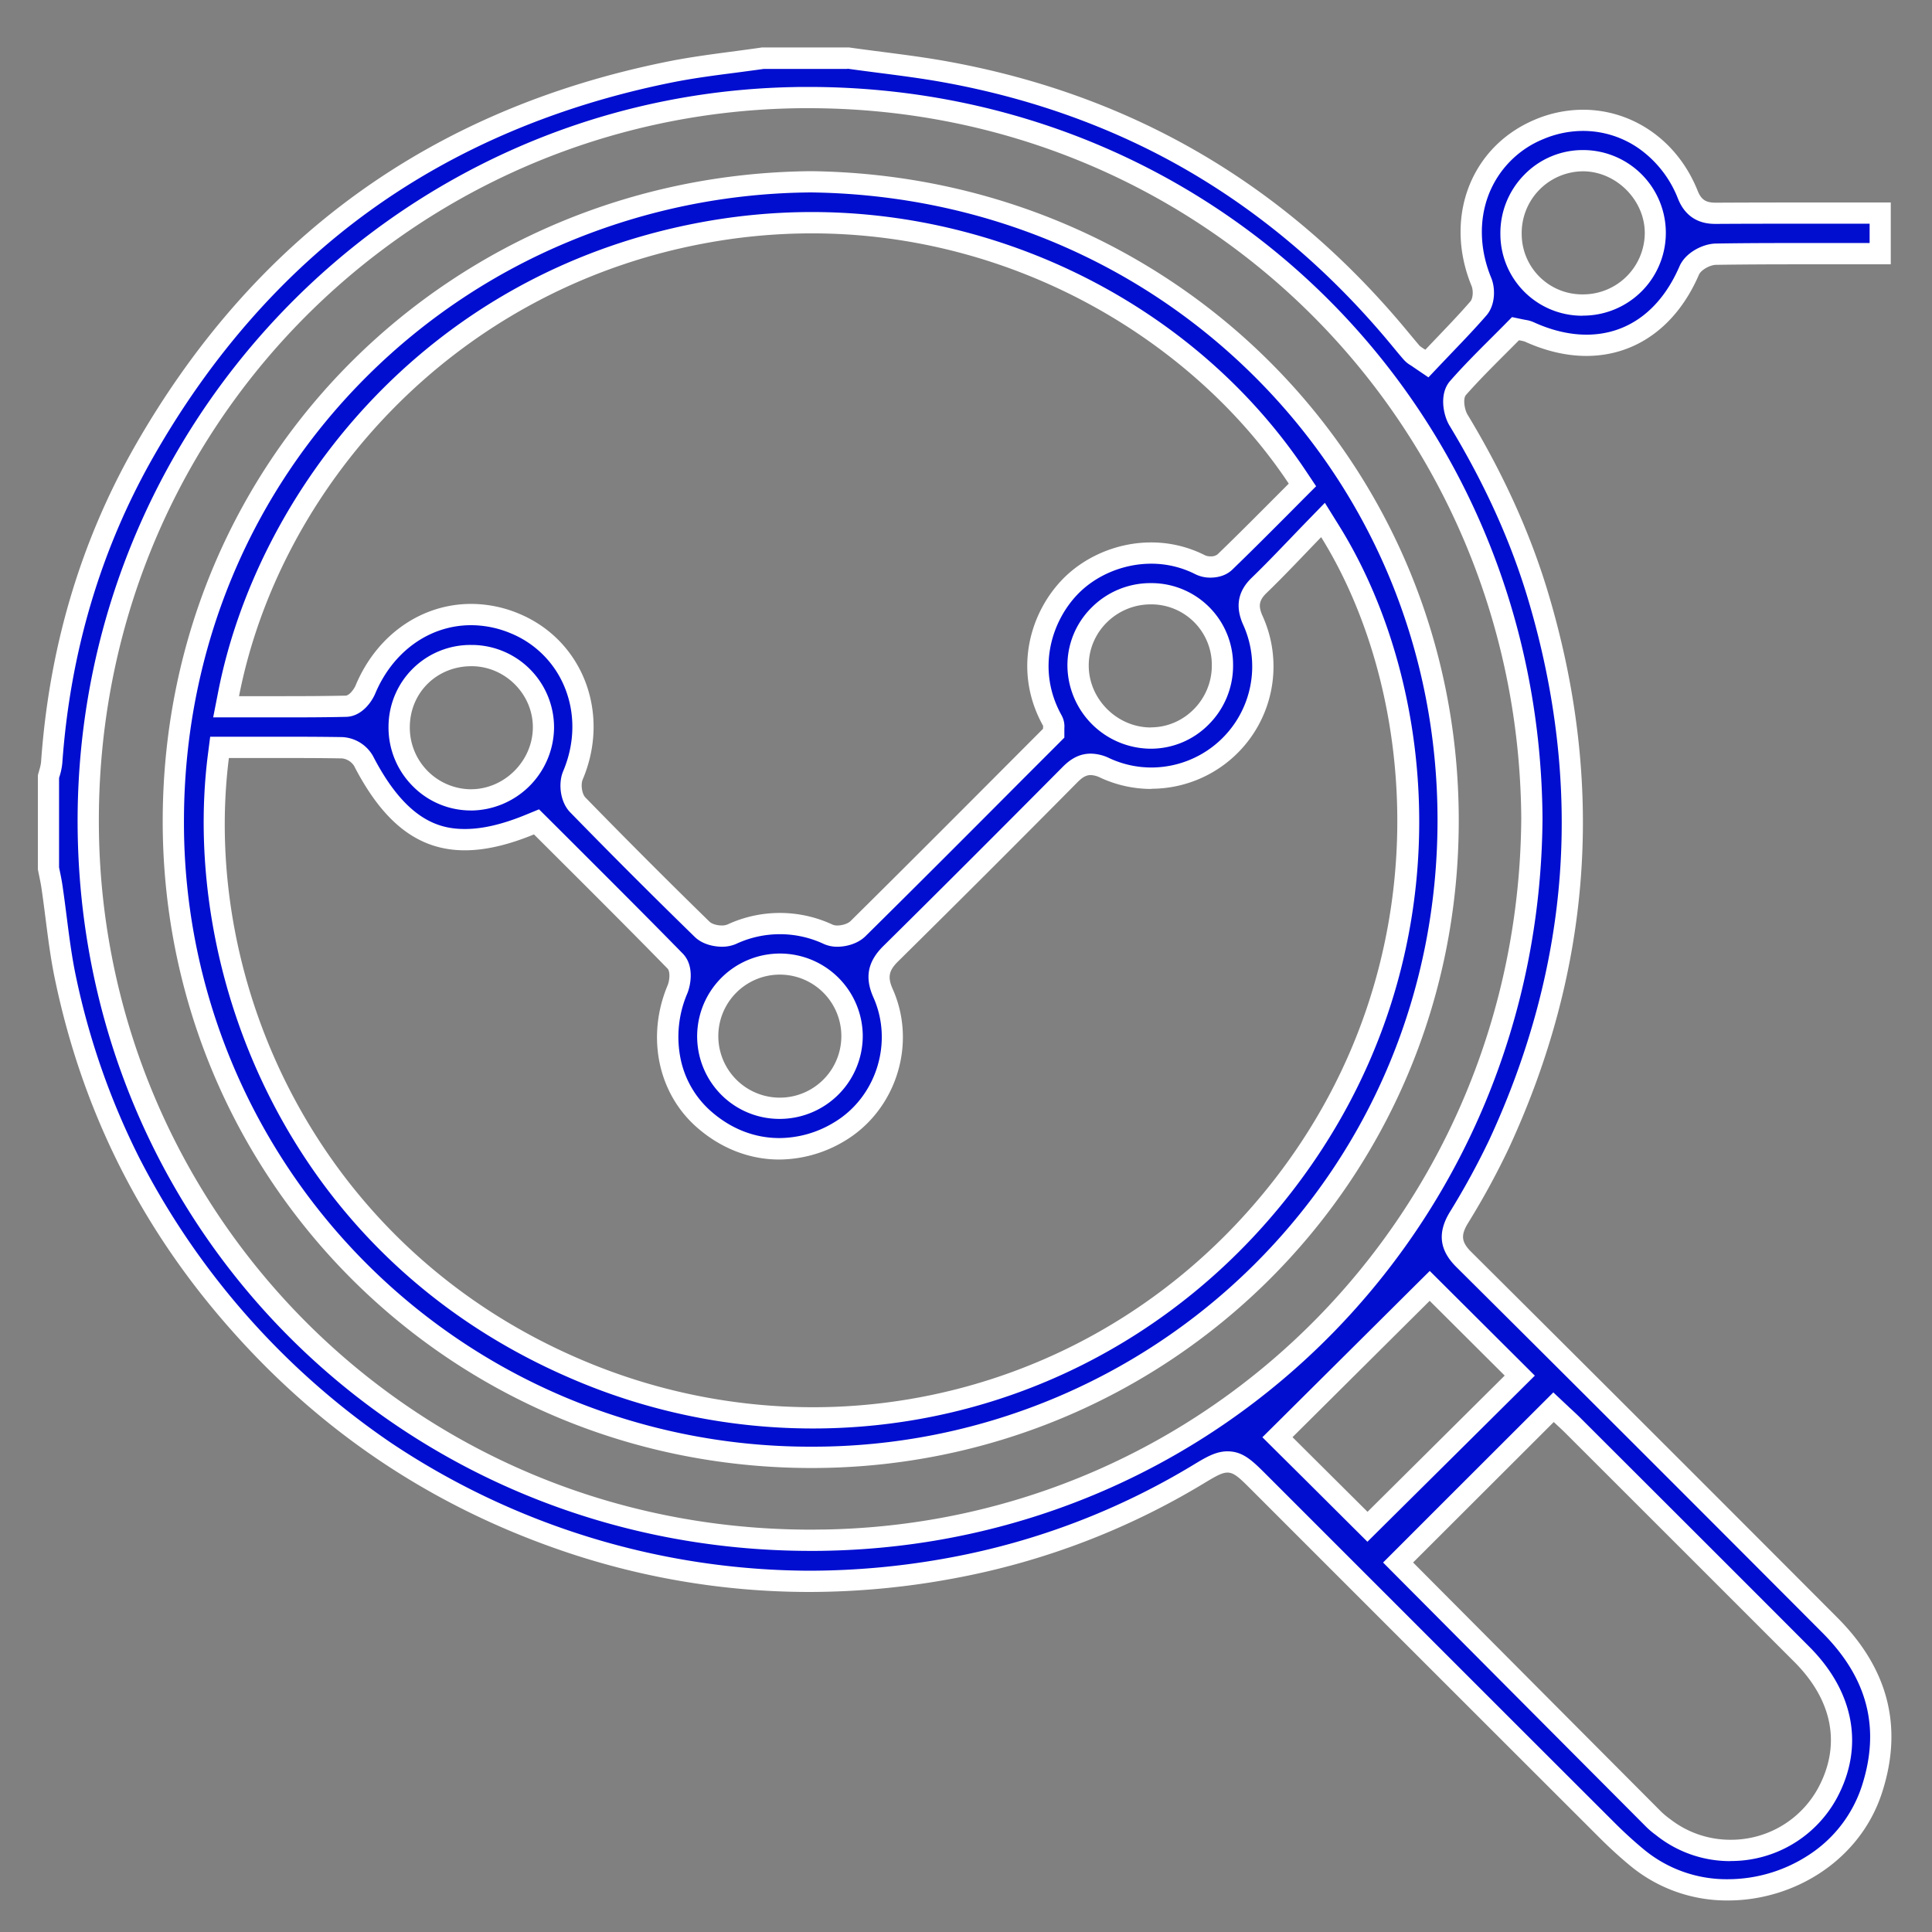 <svg xmlns="http://www.w3.org/2000/svg" id="Layer_1" data-name="Layer 1" viewBox="0 0 1000 1000"><rect x="0" y="0" width="1000" height="1000" fill="#808080" stroke="none"/><defs><style>.cls-1{fill:#010ed0;}.cls-2{fill:#fff;}</style></defs><path class="cls-1" d="M894.43,978.18a72.67,72.67,0,0,1-46.84-16.48c-5.28-4.35-10.5-9.1-15.53-14.12-47.6-47.52-95.95-95.88-142.7-142.64l-37.65-37.65c-6.83-6.83-10.6-10.6-16.36-10.6-4.52,0-8.55,2.44-15.22,6.46a380.34,380.34,0,0,1-126.88,48.34,405.16,405.16,0,0,1-74.49,7,391,391,0,0,1-129.38-22.24c-64.17-22.45-119.73-59.82-165.15-111.06-45.92-51.8-76.32-112.09-90.37-179.18-2.13-10.19-3.49-20.82-4.8-31.11-.65-5.16-1.33-10.5-2.11-15.75-.36-2.45-.85-4.83-1.32-7.14-.18-.86-.35-1.71-.52-2.57V402c.13-.47.26-.94.4-1.41a28.88,28.88,0,0,0,1.25-6c4.12-58.11,20.15-112.1,47.63-160.48,30.22-53.18,68.46-96.72,113.67-129.39s98.55-55.35,158.6-67.44c10.84-2.19,22.11-3.68,33-5.12,5-.65,10.11-1.33,15.18-2.07h44.2c5.35.74,10.79,1.44,16.05,2.12,11.55,1.49,23.49,3,35,5.15C537.29,46,580.94,62,619.88,84.92s74,53.24,104.67,90.31c2.05,2.47,4.05,4.88,6.1,7.26a10,10,0,0,0,2.43,1.94c.39.25.91.58,1.63,1.06l3.86,2.62,3.21-3.39c2-2.07,4-4.14,5.94-6.23,5.82-6.07,11.84-12.35,17.52-18.91,3-3.46,3.14-9.78,1.55-13.66-6.48-15.78-7-32.47-1.47-47A56.35,56.35,0,0,1,796.7,67a58.49,58.49,0,0,1,22.71-4.66c24,0,44.74,14.77,54.24,38.56,3.36,8.43,9.29,9.57,14.64,9.57h.27c11.19-.07,23.1-.1,38.62-.1h46v21h-5.32l-18.2,0-18.22,0c-11.9,0-27.58,0-43.3.27-4.84.07-11.7,3.57-13.82,8.47-10.62,24.58-30,38.68-53.18,38.69-9.56,0-19.53-2.34-29.63-6.94a10.52,10.52,0,0,0-2.71-.75c-.37-.07-.85-.15-1.49-.29l-2.94-.61-2.11,2.13c-2.24,2.27-4.53,4.56-6.84,6.86-6.93,6.92-14.09,14.07-20.81,21.7-4.06,4.59-1.8,13.22.25,16.61,18.81,31.15,32.41,61.34,41.56,92.3,14.25,48.19,19.75,96.37,16.35,143.21S797,546.68,775.87,592.22a401.19,401.19,0,0,1-20.76,38c-5.13,8.47-4.4,14.73,2.53,21.62C815.09,709,875.33,769.13,947.2,841.25c25.08,25.16,32.15,53,21.63,85.18C958.85,956.9,928.26,978.18,894.43,978.18ZM723.65,808.73l19.49,19.58q56.42,56.7,113,113.53a37.52,37.52,0,0,0,3.89,3.27l1,.74a55.87,55.87,0,0,0,34.72,11.91h0a56.79,56.79,0,0,0,50.06-29.46c13.34-24.53,8.69-50.08-13.09-71.93-30-30.12-60.62-60.66-90.2-90.2L814.19,737.9c-1.58-1.57-3.18-3.06-4.6-4.37-.57-.53-1.11-1-1.6-1.5l-3.89-3.66ZM418.46,50.49c-2.53,0-5,0-7.53.07C205.64,54.49,41.81,225.72,45.74,432.25c3.9,204.67,168.18,365,374,365q3.48,0,7-.06C630.67,793.59,791.5,629.5,792.9,423.63,791.43,214.36,627,50.49,418.46,50.49ZM661.18,743.87l46.61,46.35L786.63,712l-46.58-46.43ZM819.24,83.17A36.78,36.78,0,0,0,793,94.27a37.53,37.53,0,0,0-10.82,27,36.85,36.85,0,0,0,37.2,36.56h.1a37.35,37.35,0,0,0-.1-74.7h-.09Z"></path><path class="cls-2" d="M438.67,35.56c5.26.74,10.57,1.42,15.72,2.09,11.48,1.48,23.35,3,34.77,5.1C535.67,51.26,578.71,67,617.09,89.66s73,52.5,103.23,89.07c2.15,2.61,4.11,5,6.17,7.35a15.07,15.07,0,0,0,3.65,3c.36.22.83.52,1.48,1l7.74,5.24,6.42-6.78c2-2.07,3.93-4.13,5.92-6.21,5.87-6.12,11.93-12.45,17.7-19.1,4.59-5.3,4.7-13.93,2.48-19.36-6-14.48-6.45-29.73-1.42-42.94A50.91,50.91,0,0,1,798.82,72a53,53,0,0,1,20.59-4.23,50.41,50.41,0,0,1,28.91,9.12,57.17,57.17,0,0,1,20.22,26c5.2,13,16.15,13,19.75,13h.31c11.19-.07,23.09-.1,38.59-.1h40.52v10l-18.07,0-18.18,0c-11.92,0-27.62,0-43.37.27-6.63.1-15.7,4.64-18.79,11.79-9.85,22.81-26.95,35.37-48.13,35.37-8.77,0-18-2.17-27.35-6.45a15.8,15.8,0,0,0-4-1.16c-.34-.06-.76-.13-1.33-.25l-5.88-1.23-4.21,4.27c-2.22,2.25-4.46,4.48-6.82,6.83-7,7-14.21,14.19-21,21.95-5.78,6.56-3.61,17.65-.33,23.09,18.57,30.74,32,60.51,41,91,14.06,47.55,19.49,95.07,16.13,141.25S791.7,545,770.88,589.9a394.52,394.52,0,0,1-20.48,37.5c-6.46,10.66-5.39,19.67,3.36,28.37,56.72,56.35,118.72,118.29,189.55,189.36,23.47,23.55,30.11,49.59,20.29,79.59a67.4,67.4,0,0,1-26.94,35.12,76.63,76.63,0,0,1-42.23,12.84,67.21,67.21,0,0,1-43.34-15.22c-5.14-4.24-10.24-8.88-15.15-13.78-47.44-47.36-95.63-95.56-142.24-142.17l-38-38-.1-.1c-7.35-7.35-12.21-12.2-20.25-12.2-6.05,0-11.09,3-18.07,7.24a374.8,374.8,0,0,1-125,47.65A400.44,400.44,0,0,1,418.76,813,392,392,0,0,1,202.69,747,398.1,398.1,0,0,1,72,599.11a383.53,383.53,0,0,1-32.8-94.19c-2.08-10-3.36-20-4.72-30.68-.66-5.18-1.35-10.55-2.13-15.85-.38-2.6-.88-5.07-1.37-7.45-.14-.67-.28-1.33-.41-2V402.72l.18-.63A33.37,33.37,0,0,0,32.25,395c4.06-57.29,19.85-110.5,46.92-158.15,29.83-52.5,67.55-95.44,112.11-127.65s97.19-54.58,156.47-66.51c10.66-2.15,21.83-3.62,32.63-5,4.87-.65,9.89-1.31,14.87-2h43.42M419.74,802.74c2.39,0,4.71,0,7.1-.06C633.77,799,797,632.55,798.4,423.66v-.15C796.91,211.26,630,45,418.46,45c-2.56,0-5.06,0-7.63.07C202.5,49.05,36.26,222.79,40.24,432.35c4,207.7,170.65,370.39,379.5,370.39M819.33,163.37h.11a42.85,42.85,0,0,0-.11-85.7h-.1A42.21,42.21,0,0,0,789,90.42a43,43,0,0,0-12.4,31,42.31,42.31,0,0,0,42.7,42M707.78,798l7.76-7.7,46.38-46,24.66-24.48,7.85-7.79-7.83-7.81-17.81-17.74-21-20.92-7.75-7.72-7.77,7.71-27,26.85-44,43.72-7.86,7.8,7.85,7.81,13.1,13L700,790.27l7.75,7.71M895.72,963.26a62.3,62.3,0,0,0,54.9-32.33c14.4-26.47,9.28-55.06-14-78.45-30.06-30.15-60.7-60.74-90.32-90.32q-14.1-14.07-28.19-28.15c-1.65-1.64-3.29-3.17-4.74-4.51-.57-.52-1.1-1-1.58-1.47L804,720.71l-7.56,7.54L748.2,776.44,723.65,801l-7.77,7.76,7.74,7.79,16.32,16.4c36.8,37,74.84,75.2,112.32,112.82a41.07,41.07,0,0,0,4.44,3.75l.91.71a61.3,61.3,0,0,0,38.11,13.08M439.43,24.56h-45c-16.3,2.4-32.75,4.06-48.87,7.31q-183.31,36.9-276,199.5C41,281.69,25.38,336.34,21.27,394.18c-.17,2.39-1.09,4.73-1.66,7.1V450c.64,3.32,1.41,6.63,1.9,10,2.32,15.73,3.71,31.65,7,47.18q21.55,103,91.63,181.71,69.18,78,167.45,112.6A394.91,394.91,0,0,0,418.76,824a409.64,409.64,0,0,0,75.51-7.13,384.8,384.8,0,0,0,128.7-49c6.11-3.69,9.47-5.67,12.38-5.66,3.51,0,6.36,2.87,12.57,9.08Q738,861.4,828.17,951.47c5.07,5.06,10.39,9.92,15.93,14.48a78.47,78.47,0,0,0,50.33,17.73c34.19,0,68.22-20.71,79.62-55.54,11.5-35.13,2.56-65.17-22.95-90.77Q856.51,742.47,761.52,648c-5.27-5.23-5.4-8.78-1.71-14.87a398.92,398.92,0,0,0,21.05-38.57q64.47-139.17,20.86-286.38c-9.78-33.08-24.3-64.07-42.13-93.59-1.62-2.69-2.42-8.32-.83-10.13,8.84-10,18.54-19.29,27.45-28.33a21.6,21.6,0,0,1,3,.66c11,5,21.75,7.44,31.91,7.44,25.1,0,46.48-14.82,58.23-42,1.12-2.58,5.79-5.1,8.85-5.15,14.4-.22,28.8-.27,43.21-.27,12.1,0,24.22,0,36.33,0h10.92v-32H968.17l-41,0q-19.34,0-38.66.1h-.24c-4.74,0-7.5-1-9.54-6.11-10.57-26.47-34.06-42-59.34-42a64,64,0,0,0-24.84,5.09c-33.4,14-47.35,50.84-32.87,86.12.93,2.27.82,6.32-.61,8-7.52,8.68-15.63,16.85-23.3,25a21.59,21.59,0,0,1-3-2.05c-2-2.36-4-4.76-6-7.17C666.47,96.4,587.35,49.54,491.14,31.93,474,28.79,456.67,27,439.43,24.56ZM419.74,791.74C213.34,791.74,55,628,51.24,432.14,47.27,223.41,211.37,59.89,411,56.06,413.53,56,416,56,418.46,56,623.92,56,786,220.13,787.4,423.59,786,627,626.25,788.17,426.64,791.68c-2.32,0-4.59.06-6.9.06ZM819.33,152.37a31.29,31.29,0,0,1-31.7-31.14,31.94,31.94,0,0,1,31.62-32.56h.08c17.32,0,32.28,15.14,32,32.39a31.93,31.93,0,0,1-31.91,31.31ZM707.79,782.47,669,743.88,740,673.3,778.83,712l-71,70.51ZM895.72,952.26a50.65,50.65,0,0,1-31.33-10.75,43.94,43.94,0,0,1-4.34-3.56q-64.39-64.63-128.63-129.21l72.8-72.7c1.68,1.59,3.94,3.61,6.09,5.76Q869.58,801,928.8,860.25c20,20.08,24.2,43.28,12.16,65.42a51.32,51.32,0,0,1-45.24,26.59Z"></path><path class="cls-1" d="M418.89,754.34C329.79,754,246.65,719.43,184.76,657c-61.58-62.16-95.33-144.92-95-233,.3-89.19,34.8-172.26,97.14-233.91,61.79-61.1,144.55-95.17,233-95.94,89.3,1.15,172.43,35.83,234.08,97.66s95.57,144.48,95.59,232.81c0,89.18-34.46,172.45-97.08,234.47a329.29,329.29,0,0,1-232.33,95.3ZM113,391.66C99.4,500,151.31,645.25,297.42,708.27A309.6,309.6,0,0,0,420.7,733.88c95.5,0,184.24-43.83,243.47-120.26,89.51-115.49,75.36-256.43,24.34-338.51l-3.72-6-4.9,5q-4.14,4.26-8.2,8.51c-6.78,7.06-13.18,13.74-20,20.27-5.61,5.42-6.57,10.88-3.2,18.27A57.79,57.79,0,0,1,596,402.76a57,57,0,0,1-24.09-5.33,17.06,17.06,0,0,0-7.31-1.85c-4.79,0-8.11,2.69-10.72,5.32-36.19,36.45-65.67,65.89-92.76,92.66-6.48,6.39-7.65,12.33-4,20.47,11.62,26.07,1.45,57.71-23.16,72a60.94,60.94,0,0,1-30.55,8.54c-14.34,0-27.95-5.38-39.36-15.55-18-16-23.38-42.88-13.41-66.79,1.54-3.7,2.58-11-1.18-14.84-18.56-19-37.62-38-56-56.37l-15.7-15.66-3.39,1.38c-12.83,5.26-23.85,7.82-33.7,7.82-21.74,0-37.92-12.57-52.46-40.77a13.86,13.86,0,0,0-11-6.8c-11.49-.18-23-.2-31.78-.2H132l-13.54,0h-4.86ZM403.65,499a37.43,37.43,0,0,0-26.51,63.7,37.45,37.45,0,0,0,63.94-26.85A37.59,37.59,0,0,0,403.66,499Zm0-20.93a61.25,61.25,0,0,1,25.08,5.59,11.52,11.52,0,0,0,4.7.9c3.11,0,7.77-1,10.68-3.89,27.32-27,54.95-54.72,81.68-81.52l19.56-19.61v-2.28c0-.27,0-.47,0-.62a6.52,6.52,0,0,0-.74-3.68c-14.45-25.94-5.94-53.29,8.9-68.89,10.59-11.13,26.39-17.78,42.26-17.78a55.53,55.53,0,0,1,25.4,6.07,12,12,0,0,0,5.31,1.14c1.79,0,5.13-.34,7.44-2.57,9.82-9.47,19.56-19.25,29-28.7l8-8,3.19-3.18-2.5-3.75c-54.1-81.41-150.46-132-251.48-132a309.53,309.53,0,0,0-56.75,5.3C221.1,147.2,137.76,259.64,118.3,359.25L117,365.81h18.81l12.08,0c9.14,0,20,0,31.11-.27,5.17-.11,8.87-5.72,10.11-8.67,10-23.94,31-38.81,54.71-38.81a58.8,58.8,0,0,1,22.4,4.52,56.45,56.45,0,0,1,31.07,30.92c6.19,15,5.92,32-.78,47.84-1.76,4.15-1,11.56,2.53,15.23,21.14,21.69,42.78,43.34,64.34,64.35,2.69,2.62,7,3.56,10.21,3.56a12.82,12.82,0,0,0,5.17-1A61.3,61.3,0,0,1,403.68,478ZM244,339.31a36.91,36.91,0,0,0-37.36,36.76A37.44,37.44,0,0,0,217.5,403a36.74,36.74,0,0,0,26.28,11h.13a37.81,37.81,0,0,0,37.37-37c.36-20-16.36-37.28-36.5-37.68Zm351.65-32a37.54,37.54,0,0,0-26.78,11.12A36.65,36.65,0,0,0,558,344.62,37.81,37.81,0,0,0,595,382h.68a36.58,36.58,0,0,0,26-10.88,37.47,37.47,0,0,0,11.06-26.68A36.83,36.83,0,0,0,596,307.32Z"></path><path class="cls-2" d="M419.87,99.6c87.83,1.15,169.58,35.25,230.19,96s94,142.07,94,228.93c0,87.71-33.88,169.59-95.45,230.57a323.84,323.84,0,0,1-228.46,93.7h-1.23a326.84,326.84,0,0,1-127.38-26A322.67,322.67,0,0,1,95.22,424c.29-87.72,34.21-169.4,95.51-230a323.41,323.41,0,0,1,103.09-68.67A332.4,332.4,0,0,1,419.87,99.6M110.34,371.31H135.8l12.07,0c9.18,0,20.07,0,31.27-.27,8-.17,13.22-7.65,15.06-12,9.16-21.86,28.18-35.44,49.64-35.44a53.25,53.25,0,0,1,20.31,4.11,51,51,0,0,1,28.08,27.92c5.62,13.68,5.35,29.16-.76,43.6-2.49,5.86-1.79,15.63,3.65,21.22,21.18,21.73,42.86,43.41,64.44,64.45,4.87,4.75,12,5.12,14.05,5.12a18.18,18.18,0,0,0,7.37-1.44,53.62,53.62,0,0,1,45.56.08,17,17,0,0,0,6.92,1.37c4.35,0,10.46-1.44,14.54-5.48,27.33-27,55-54.73,81.7-81.54q9-9,18-18l3.21-3.22v-4.55a2.41,2.41,0,0,1,0-.31,11.94,11.94,0,0,0-1.42-6.66c-13.09-23.5-5.38-48.29,8.07-62.43,9.57-10.06,23.88-16.06,38.29-16.07a50.21,50.21,0,0,1,22.91,5.47,17.36,17.36,0,0,0,7.79,1.74c2.62,0,7.56-.54,11.26-4.11,9.87-9.53,19.65-19.34,29.1-28.82l7.94-8,6.37-6.37-5-7.49C621.12,161.27,523,109.76,420.16,109.75a315.45,315.45,0,0,0-57.77,5.39C217.55,142.26,132.72,256.76,112.91,358.2l-2.57,13.11M596,397.26a51.58,51.58,0,0,1-21.78-4.82,22.7,22.7,0,0,0-9.62-2.36c-6.85,0-11.41,3.71-14.63,6.95-36.19,36.45-65.65,65.88-92.72,92.61-8.18,8.08-9.78,16.29-5.17,26.63,10.49,23.54,1.31,52.11-20.9,65a54.79,54.79,0,0,1-27.79,7.79c-13,0-25.31-4.89-35.71-14.16a49.27,49.27,0,0,1-15.5-27.34,56.92,56.92,0,0,1,3.52-33.23c1.86-4.46,3.77-14.55-2.33-20.79-18.59-19-37.66-38-56.1-56.43l-13.1-13.07L279,418.91l-6.77,2.78c-12.15,5-22.49,7.4-31.61,7.4-13.07,0-30.3-4.29-47.57-37.79a19.37,19.37,0,0,0-15.85-9.78c-11.56-.18-23.13-.2-31.93-.2H132l-13.5,0h-9.71L107.55,391c-13.85,110.28,39,258.2,187.69,322.34A315.09,315.09,0,0,0,420.7,739.38c97.21,0,187.54-44.61,247.82-122.39,91.12-117.57,76.66-261.14,24.66-344.78l-7.43-11.95-9.81,10.09c-2.77,2.86-5.54,5.74-8.22,8.54-6.74,7-13.11,13.66-19.8,20.12-7.27,7-8.7,15-4.39,24.5A52.28,52.28,0,0,1,596,397.26m-.32-9.73a42.05,42.05,0,0,0,29.9-12.5,42.94,42.94,0,0,0,12.66-30.56A42.28,42.28,0,0,0,596,301.82h-.4a43,43,0,0,0-30.68,12.73,42.14,42.14,0,0,0-12.42,30.09,43.35,43.35,0,0,0,42.38,42.88h.77m-351.88,32h.15a43.34,43.34,0,0,0,42.85-42.41,42.7,42.7,0,0,0-41.88-43.28H244A42.37,42.37,0,0,0,201.1,376a42.91,42.91,0,0,0,12.49,30.86,42.17,42.17,0,0,0,30.19,12.64M403.64,579.14h0a43,43,0,0,0,42.92-43.41,42.86,42.86,0,1,0-73.35,30.8,42.46,42.46,0,0,0,30.41,12.61M419.89,88.6c-184.8,1.58-335,146.74-335.67,335.33C83.6,608.5,231,759.15,418.87,759.84h1.27c183.28,0,335-146.62,334.91-335.27C755,239,607.62,91,419.89,88.6Zm-272,271.74c-8,0-16.09,0-24.17,0C144.53,253.69,233.28,150.51,364.42,126a302.17,302.17,0,0,1,55.74-5.21c105.92,0,198.23,56.3,246.9,129.54-12.16,12.16-24.38,24.56-36.9,36.64a5.56,5.56,0,0,1-3.62,1,6.62,6.62,0,0,1-2.82-.55,61.38,61.38,0,0,0-27.89-6.66c-17.94,0-35,7.67-46.25,19.49-17.12,18-25,47.88-9.71,75.36.13.23,0,.59,0,1.62-33.3,33.37-66.31,66.58-99.61,99.5-1.4,1.38-4.36,2.3-6.81,2.3a6.22,6.22,0,0,1-2.48-.43,64.56,64.56,0,0,0-54.4-.1,7.62,7.62,0,0,1-3,.52c-2.39,0-5.08-.74-6.37-2Q334.71,445.3,303,412.77c-1.82-1.87-2.47-6.74-1.41-9.26,14.58-34.39.06-72.31-33.26-86a64.34,64.34,0,0,0-24.49-4.93c-25.29,0-48.66,15.62-59.78,42.19-.92,2.18-3.36,5.25-5.15,5.29-10.34.22-20.67.27-31,.27ZM596,408.26a63.29,63.29,0,0,0,57.56-89.32c-2.35-5.16-2-8.13,2-12,9.62-9.29,18.75-19.1,28.27-28.91,50.54,81.29,62.29,220.9-24,332.24C600,687.43,511.46,728.38,420.7,728.38a305.59,305.59,0,0,1-121.11-25.16C164,644.76,103.89,508.35,118.47,392.35c9,0,17.92,0,26.77,0,10.65,0,21.21,0,31.76.2a8.5,8.5,0,0,1,6.24,3.82c15.22,29.51,33.23,43.75,57.35,43.75,10.64,0,22.48-2.77,35.79-8.23,23,22.94,46.22,46,69.11,69.41,1.52,1.55,1.12,6.28,0,8.87-10.88,26.12-5.11,55.24,14.82,73,12.6,11.23,27.67,17,43,17a66.17,66.17,0,0,0,33.32-9.28c26.85-15.63,38.28-50.16,25.42-79-2.86-6.4-1.76-9.77,2.85-14.32q46.67-46.08,92.8-92.69c2.37-2.38,4.32-3.7,6.82-3.7a12,12,0,0,1,5,1.34,62.81,62.81,0,0,0,26.4,5.84Zm-.32-31.73h-.57c-17.2-.32-31.52-14.8-31.58-31.93-.07-17.5,14.4-31.78,32.1-31.78h.3a31.33,31.33,0,0,1,31.31,31.66c0,17.6-14.28,32-31.56,32Zm-351.88,32a31.91,31.91,0,0,1-31.68-32.39c.17-17.74,14.06-31.31,31.86-31.31h.71c17.27.35,31.41,14.94,31.11,32.09S261,408.45,243.89,408.51ZM403.64,568.14a31.84,31.84,0,0,1,0-63.68,31.84,31.84,0,1,1,0,63.68Z"></path></svg>